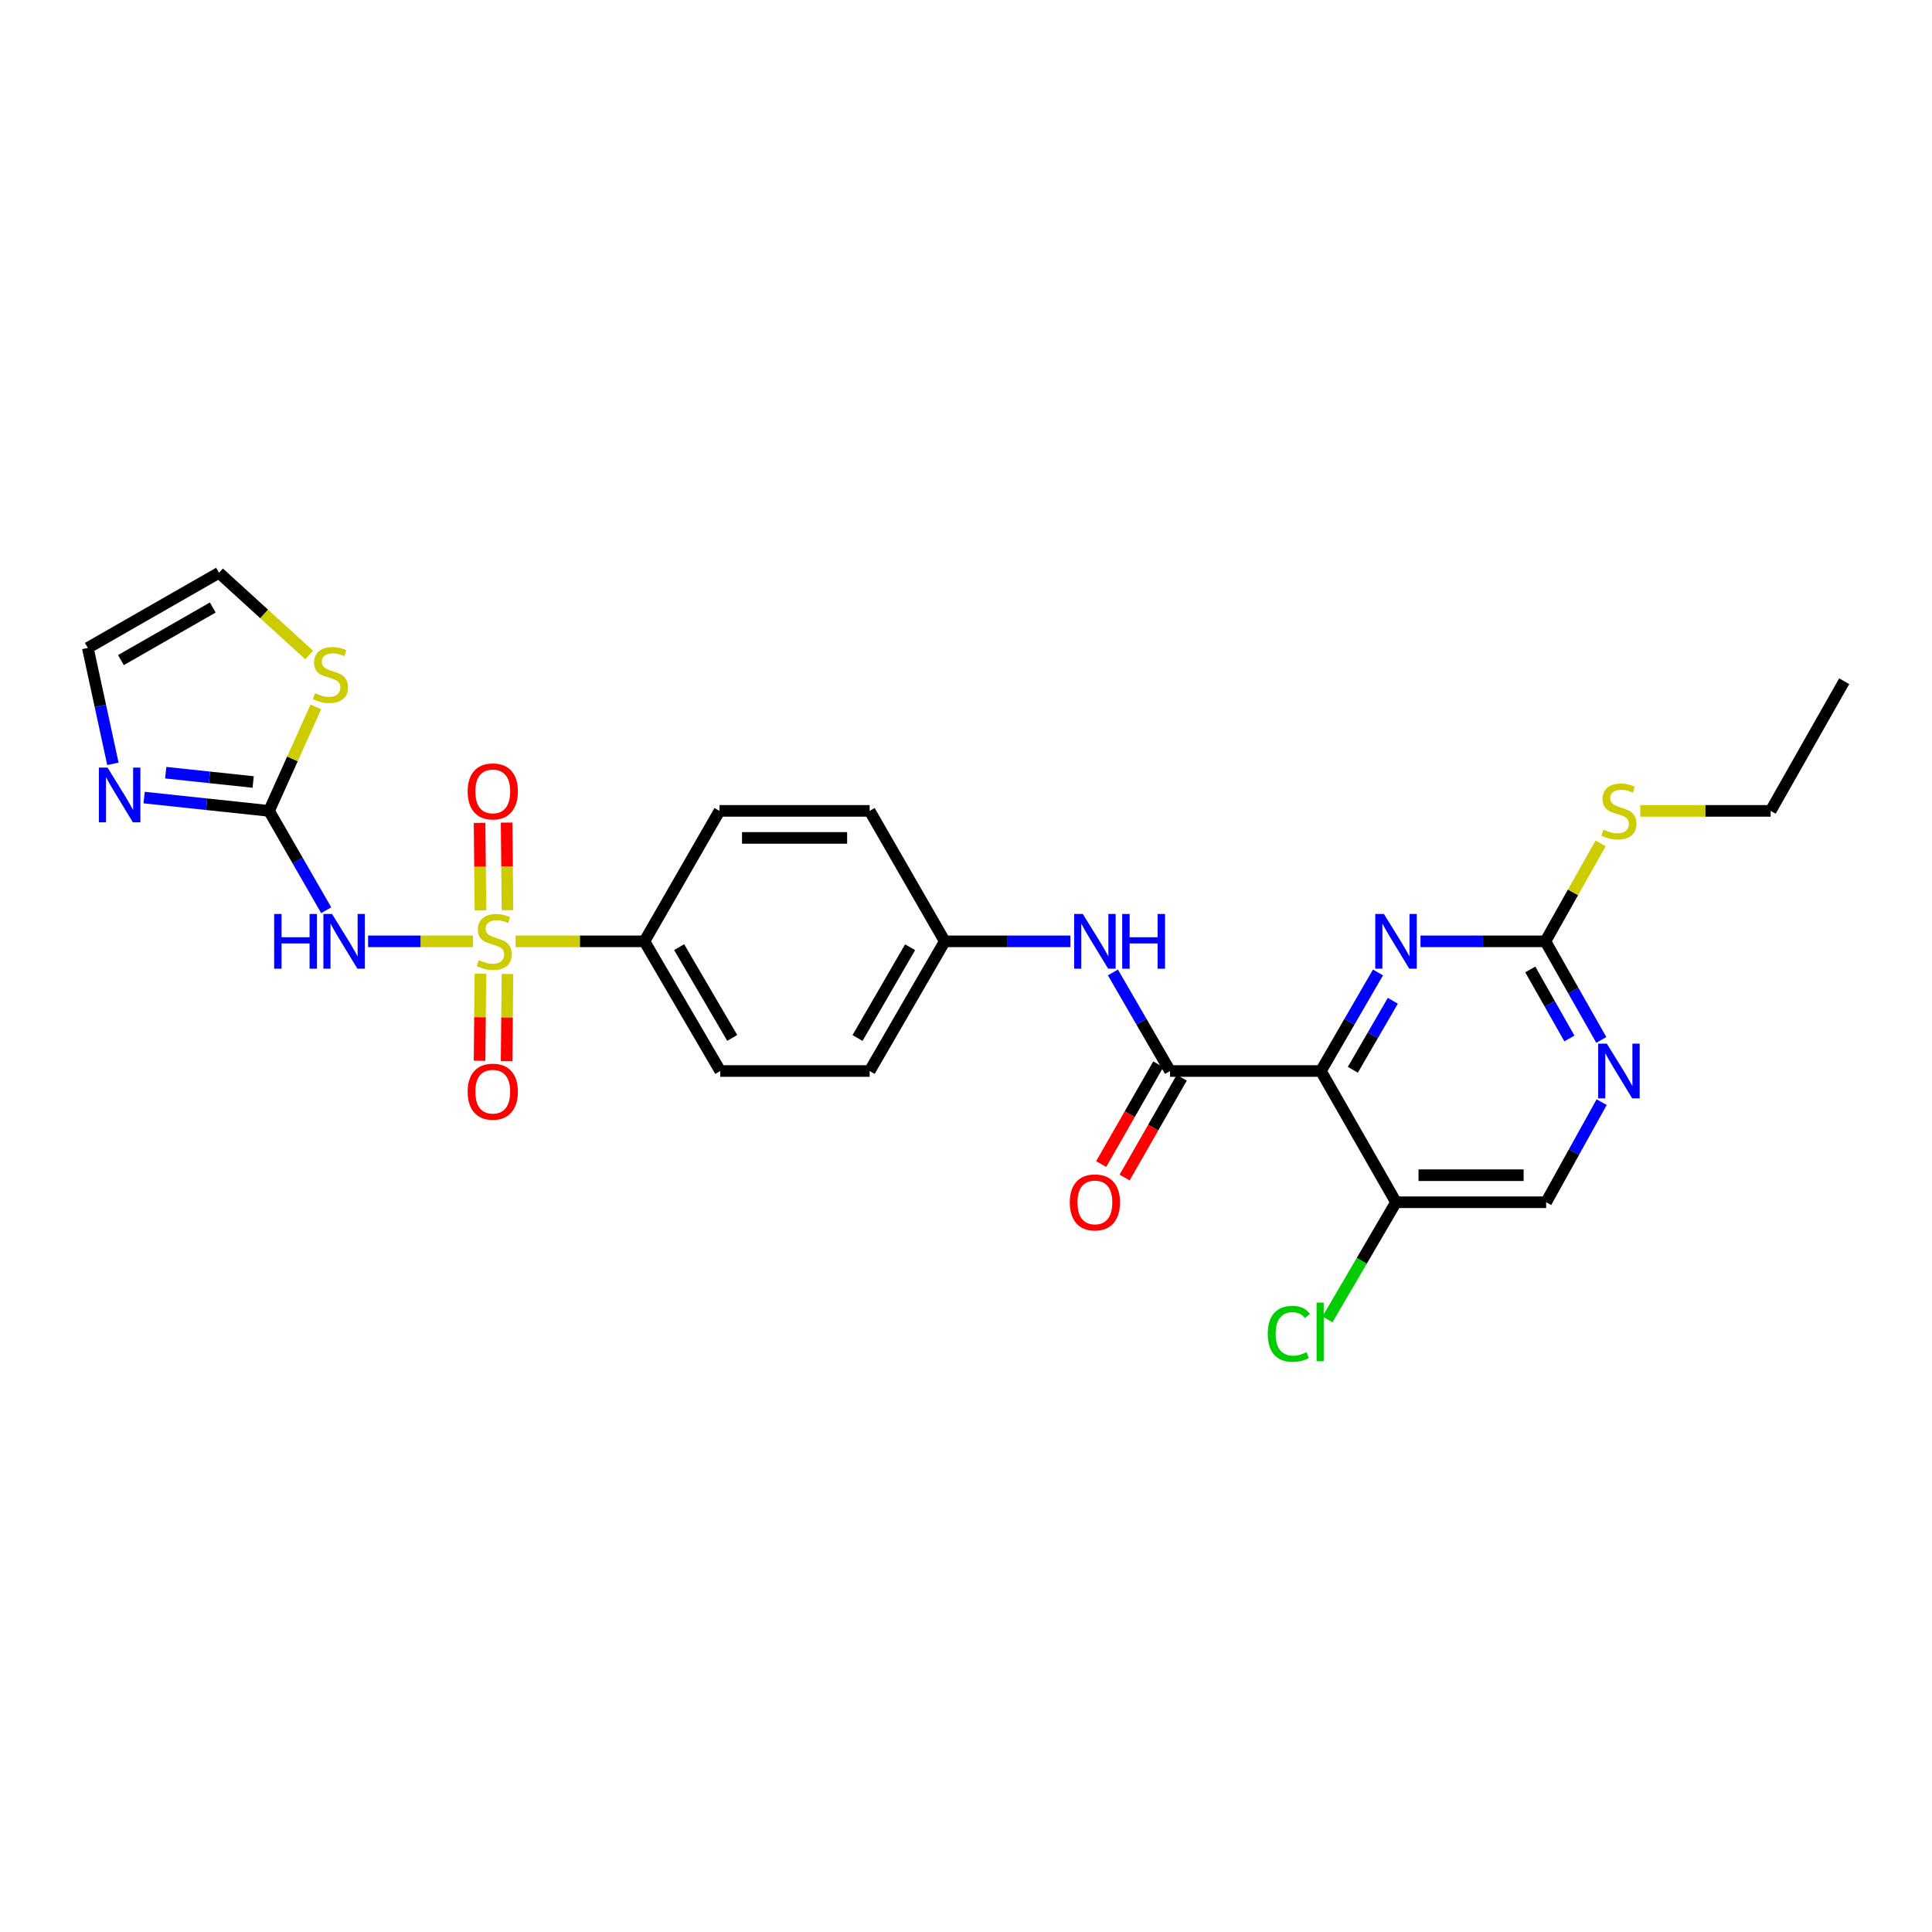 <?xml version='1.0' encoding='iso-8859-1'?>
<svg version='1.1' baseProfile='full'
              xmlns='http://www.w3.org/2000/svg'
                      xmlns:rdkit='http://www.rdkit.org/xml'
                      xmlns:xlink='http://www.w3.org/1999/xlink'
                  xml:space='preserve'
width='1000px' height='1000px' viewBox='0 0 1000 1000'>
<!-- END OF HEADER -->
<rect style='opacity:1.0;fill:#FFFFFF;stroke:none' width='1000' height='1000' x='0' y='0'> </rect>
<path class='bond-1' d='M 244.813,487.237 L 217.673,487.237' style='fill:none;fill-rule:evenodd;stroke:#CCCC00;stroke-width:6px;stroke-linecap:butt;stroke-linejoin:miter;stroke-opacity:1' />
<path class='bond-1' d='M 217.673,487.237 L 190.533,487.237' style='fill:none;fill-rule:evenodd;stroke:#0000FF;stroke-width:6px;stroke-linecap:butt;stroke-linejoin:miter;stroke-opacity:1' />
<path class='bond-9' d='M 266.859,487.237 L 300.207,487.237' style='fill:none;fill-rule:evenodd;stroke:#CCCC00;stroke-width:6px;stroke-linecap:butt;stroke-linejoin:miter;stroke-opacity:1' />
<path class='bond-9' d='M 300.207,487.237 L 333.554,487.237' style='fill:none;fill-rule:evenodd;stroke:#000000;stroke-width:6px;stroke-linecap:butt;stroke-linejoin:miter;stroke-opacity:1' />
<path class='bond-12' d='M 262.673,471.105 L 262.446,448.439' style='fill:none;fill-rule:evenodd;stroke:#CCCC00;stroke-width:6px;stroke-linecap:butt;stroke-linejoin:miter;stroke-opacity:1' />
<path class='bond-12' d='M 262.446,448.439 L 262.219,425.773' style='fill:none;fill-rule:evenodd;stroke:#FF0000;stroke-width:6px;stroke-linecap:butt;stroke-linejoin:miter;stroke-opacity:1' />
<path class='bond-12' d='M 248.678,471.245 L 248.452,448.579' style='fill:none;fill-rule:evenodd;stroke:#CCCC00;stroke-width:6px;stroke-linecap:butt;stroke-linejoin:miter;stroke-opacity:1' />
<path class='bond-12' d='M 248.452,448.579 L 248.225,425.913' style='fill:none;fill-rule:evenodd;stroke:#FF0000;stroke-width:6px;stroke-linecap:butt;stroke-linejoin:miter;stroke-opacity:1' />
<path class='bond-13' d='M 248.671,503.991 L 248.446,526.521' style='fill:none;fill-rule:evenodd;stroke:#CCCC00;stroke-width:6px;stroke-linecap:butt;stroke-linejoin:miter;stroke-opacity:1' />
<path class='bond-13' d='M 248.446,526.521 L 248.22,549.051' style='fill:none;fill-rule:evenodd;stroke:#FF0000;stroke-width:6px;stroke-linecap:butt;stroke-linejoin:miter;stroke-opacity:1' />
<path class='bond-13' d='M 262.665,504.131 L 262.44,526.661' style='fill:none;fill-rule:evenodd;stroke:#CCCC00;stroke-width:6px;stroke-linecap:butt;stroke-linejoin:miter;stroke-opacity:1' />
<path class='bond-13' d='M 262.44,526.661 L 262.214,549.191' style='fill:none;fill-rule:evenodd;stroke:#FF0000;stroke-width:6px;stroke-linecap:butt;stroke-linejoin:miter;stroke-opacity:1' />
<path class='bond-0' d='M 683.69,554.358 L 605.599,554.358' style='fill:none;fill-rule:evenodd;stroke:#000000;stroke-width:6px;stroke-linecap:butt;stroke-linejoin:miter;stroke-opacity:1' />
<path class='bond-4' d='M 683.69,554.358 L 698.469,528.847' style='fill:none;fill-rule:evenodd;stroke:#000000;stroke-width:6px;stroke-linecap:butt;stroke-linejoin:miter;stroke-opacity:1' />
<path class='bond-4' d='M 698.469,528.847 L 713.247,503.337' style='fill:none;fill-rule:evenodd;stroke:#0000FF;stroke-width:6px;stroke-linecap:butt;stroke-linejoin:miter;stroke-opacity:1' />
<path class='bond-4' d='M 700.234,553.72 L 710.578,535.862' style='fill:none;fill-rule:evenodd;stroke:#000000;stroke-width:6px;stroke-linecap:butt;stroke-linejoin:miter;stroke-opacity:1' />
<path class='bond-4' d='M 710.578,535.862 L 720.923,518.005' style='fill:none;fill-rule:evenodd;stroke:#0000FF;stroke-width:6px;stroke-linecap:butt;stroke-linejoin:miter;stroke-opacity:1' />
<path class='bond-7' d='M 683.69,554.358 L 722.573,622.28' style='fill:none;fill-rule:evenodd;stroke:#000000;stroke-width:6px;stroke-linecap:butt;stroke-linejoin:miter;stroke-opacity:1' />
<path class='bond-3' d='M 168.852,471.129 L 154.052,445.421' style='fill:none;fill-rule:evenodd;stroke:#0000FF;stroke-width:6px;stroke-linecap:butt;stroke-linejoin:miter;stroke-opacity:1' />
<path class='bond-3' d='M 154.052,445.421 L 139.251,419.712' style='fill:none;fill-rule:evenodd;stroke:#000000;stroke-width:6px;stroke-linecap:butt;stroke-linejoin:miter;stroke-opacity:1' />
<path class='bond-2' d='M 605.599,554.358 L 590.821,528.847' style='fill:none;fill-rule:evenodd;stroke:#000000;stroke-width:6px;stroke-linecap:butt;stroke-linejoin:miter;stroke-opacity:1' />
<path class='bond-2' d='M 590.821,528.847 L 576.043,503.337' style='fill:none;fill-rule:evenodd;stroke:#0000FF;stroke-width:6px;stroke-linecap:butt;stroke-linejoin:miter;stroke-opacity:1' />
<path class='bond-14' d='M 599.526,550.882 L 584.744,576.704' style='fill:none;fill-rule:evenodd;stroke:#000000;stroke-width:6px;stroke-linecap:butt;stroke-linejoin:miter;stroke-opacity:1' />
<path class='bond-14' d='M 584.744,576.704 L 569.962,602.527' style='fill:none;fill-rule:evenodd;stroke:#FF0000;stroke-width:6px;stroke-linecap:butt;stroke-linejoin:miter;stroke-opacity:1' />
<path class='bond-14' d='M 611.672,557.835 L 596.889,583.657' style='fill:none;fill-rule:evenodd;stroke:#000000;stroke-width:6px;stroke-linecap:butt;stroke-linejoin:miter;stroke-opacity:1' />
<path class='bond-14' d='M 596.889,583.657 L 582.107,609.48' style='fill:none;fill-rule:evenodd;stroke:#FF0000;stroke-width:6px;stroke-linecap:butt;stroke-linejoin:miter;stroke-opacity:1' />
<path class='bond-6' d='M 139.251,419.712 L 106.929,416.267' style='fill:none;fill-rule:evenodd;stroke:#000000;stroke-width:6px;stroke-linecap:butt;stroke-linejoin:miter;stroke-opacity:1' />
<path class='bond-6' d='M 106.929,416.267 L 74.606,412.823' style='fill:none;fill-rule:evenodd;stroke:#0000FF;stroke-width:6px;stroke-linecap:butt;stroke-linejoin:miter;stroke-opacity:1' />
<path class='bond-6' d='M 131.038,404.763 L 108.412,402.351' style='fill:none;fill-rule:evenodd;stroke:#000000;stroke-width:6px;stroke-linecap:butt;stroke-linejoin:miter;stroke-opacity:1' />
<path class='bond-6' d='M 108.412,402.351 L 85.786,399.94' style='fill:none;fill-rule:evenodd;stroke:#0000FF;stroke-width:6px;stroke-linecap:butt;stroke-linejoin:miter;stroke-opacity:1' />
<path class='bond-11' d='M 139.251,419.712 L 151.366,392.803' style='fill:none;fill-rule:evenodd;stroke:#000000;stroke-width:6px;stroke-linecap:butt;stroke-linejoin:miter;stroke-opacity:1' />
<path class='bond-11' d='M 151.366,392.803 L 163.48,365.893' style='fill:none;fill-rule:evenodd;stroke:#CCCC00;stroke-width:6px;stroke-linecap:butt;stroke-linejoin:miter;stroke-opacity:1' />
<path class='bond-5' d='M 735.246,487.237 L 767.574,487.237' style='fill:none;fill-rule:evenodd;stroke:#0000FF;stroke-width:6px;stroke-linecap:butt;stroke-linejoin:miter;stroke-opacity:1' />
<path class='bond-5' d='M 767.574,487.237 L 799.902,487.237' style='fill:none;fill-rule:evenodd;stroke:#000000;stroke-width:6px;stroke-linecap:butt;stroke-linejoin:miter;stroke-opacity:1' />
<path class='bond-20' d='M 799.902,487.237 L 814.189,461.884' style='fill:none;fill-rule:evenodd;stroke:#000000;stroke-width:6px;stroke-linecap:butt;stroke-linejoin:miter;stroke-opacity:1' />
<path class='bond-20' d='M 814.189,461.884 L 828.476,436.53' style='fill:none;fill-rule:evenodd;stroke:#CCCC00;stroke-width:6px;stroke-linecap:butt;stroke-linejoin:miter;stroke-opacity:1' />
<path class='bond-29' d='M 799.902,487.237 L 814.367,512.753' style='fill:none;fill-rule:evenodd;stroke:#000000;stroke-width:6px;stroke-linecap:butt;stroke-linejoin:miter;stroke-opacity:1' />
<path class='bond-29' d='M 814.367,512.753 L 828.832,538.269' style='fill:none;fill-rule:evenodd;stroke:#0000FF;stroke-width:6px;stroke-linecap:butt;stroke-linejoin:miter;stroke-opacity:1' />
<path class='bond-29' d='M 792.067,501.794 L 802.192,519.655' style='fill:none;fill-rule:evenodd;stroke:#000000;stroke-width:6px;stroke-linecap:butt;stroke-linejoin:miter;stroke-opacity:1' />
<path class='bond-29' d='M 802.192,519.655 L 812.318,537.516' style='fill:none;fill-rule:evenodd;stroke:#0000FF;stroke-width:6px;stroke-linecap:butt;stroke-linejoin:miter;stroke-opacity:1' />
<path class='bond-16' d='M 58.437,395.364 L 51.946,365.359' style='fill:none;fill-rule:evenodd;stroke:#0000FF;stroke-width:6px;stroke-linecap:butt;stroke-linejoin:miter;stroke-opacity:1' />
<path class='bond-16' d='M 51.946,365.359 L 45.455,335.354' style='fill:none;fill-rule:evenodd;stroke:#000000;stroke-width:6px;stroke-linecap:butt;stroke-linejoin:miter;stroke-opacity:1' />
<path class='bond-15' d='M 722.573,622.28 L 800.283,622.28' style='fill:none;fill-rule:evenodd;stroke:#000000;stroke-width:6px;stroke-linecap:butt;stroke-linejoin:miter;stroke-opacity:1' />
<path class='bond-15' d='M 734.229,608.285 L 788.627,608.285' style='fill:none;fill-rule:evenodd;stroke:#000000;stroke-width:6px;stroke-linecap:butt;stroke-linejoin:miter;stroke-opacity:1' />
<path class='bond-22' d='M 722.573,622.28 L 704.833,652.606' style='fill:none;fill-rule:evenodd;stroke:#000000;stroke-width:6px;stroke-linecap:butt;stroke-linejoin:miter;stroke-opacity:1' />
<path class='bond-22' d='M 704.833,652.606 L 687.093,682.932' style='fill:none;fill-rule:evenodd;stroke:#00CC00;stroke-width:6px;stroke-linecap:butt;stroke-linejoin:miter;stroke-opacity:1' />
<path class='bond-8' d='M 554.034,487.237 L 521.52,487.237' style='fill:none;fill-rule:evenodd;stroke:#0000FF;stroke-width:6px;stroke-linecap:butt;stroke-linejoin:miter;stroke-opacity:1' />
<path class='bond-8' d='M 521.52,487.237 L 489.006,487.237' style='fill:none;fill-rule:evenodd;stroke:#000000;stroke-width:6px;stroke-linecap:butt;stroke-linejoin:miter;stroke-opacity:1' />
<path class='bond-18' d='M 333.554,487.237 L 372.81,554.358' style='fill:none;fill-rule:evenodd;stroke:#000000;stroke-width:6px;stroke-linecap:butt;stroke-linejoin:miter;stroke-opacity:1' />
<path class='bond-18' d='M 351.523,490.24 L 379.002,537.225' style='fill:none;fill-rule:evenodd;stroke:#000000;stroke-width:6px;stroke-linecap:butt;stroke-linejoin:miter;stroke-opacity:1' />
<path class='bond-19' d='M 333.554,487.237 L 372.413,419.712' style='fill:none;fill-rule:evenodd;stroke:#000000;stroke-width:6px;stroke-linecap:butt;stroke-linejoin:miter;stroke-opacity:1' />
<path class='bond-10' d='M 829.023,570.46 L 814.653,596.37' style='fill:none;fill-rule:evenodd;stroke:#0000FF;stroke-width:6px;stroke-linecap:butt;stroke-linejoin:miter;stroke-opacity:1' />
<path class='bond-10' d='M 814.653,596.37 L 800.283,622.28' style='fill:none;fill-rule:evenodd;stroke:#000000;stroke-width:6px;stroke-linecap:butt;stroke-linejoin:miter;stroke-opacity:1' />
<path class='bond-17' d='M 160.019,339.019 L 136.686,317.745' style='fill:none;fill-rule:evenodd;stroke:#CCCC00;stroke-width:6px;stroke-linecap:butt;stroke-linejoin:miter;stroke-opacity:1' />
<path class='bond-17' d='M 136.686,317.745 L 113.353,296.472' style='fill:none;fill-rule:evenodd;stroke:#000000;stroke-width:6px;stroke-linecap:butt;stroke-linejoin:miter;stroke-opacity:1' />
<path class='bond-28' d='M 45.455,335.354 L 113.353,296.472' style='fill:none;fill-rule:evenodd;stroke:#000000;stroke-width:6px;stroke-linecap:butt;stroke-linejoin:miter;stroke-opacity:1' />
<path class='bond-28' d='M 62.594,341.666 L 110.123,314.449' style='fill:none;fill-rule:evenodd;stroke:#000000;stroke-width:6px;stroke-linecap:butt;stroke-linejoin:miter;stroke-opacity:1' />
<path class='bond-23' d='M 372.81,554.358 L 450.132,554.358' style='fill:none;fill-rule:evenodd;stroke:#000000;stroke-width:6px;stroke-linecap:butt;stroke-linejoin:miter;stroke-opacity:1' />
<path class='bond-24' d='M 372.413,419.712 L 450.132,419.712' style='fill:none;fill-rule:evenodd;stroke:#000000;stroke-width:6px;stroke-linecap:butt;stroke-linejoin:miter;stroke-opacity:1' />
<path class='bond-24' d='M 384.071,433.707 L 438.474,433.707' style='fill:none;fill-rule:evenodd;stroke:#000000;stroke-width:6px;stroke-linecap:butt;stroke-linejoin:miter;stroke-opacity:1' />
<path class='bond-25' d='M 848.996,419.712 L 882.742,419.712' style='fill:none;fill-rule:evenodd;stroke:#CCCC00;stroke-width:6px;stroke-linecap:butt;stroke-linejoin:miter;stroke-opacity:1' />
<path class='bond-25' d='M 882.742,419.712 L 916.487,419.712' style='fill:none;fill-rule:evenodd;stroke:#000000;stroke-width:6px;stroke-linecap:butt;stroke-linejoin:miter;stroke-opacity:1' />
<path class='bond-21' d='M 489.006,487.237 L 450.132,419.712' style='fill:none;fill-rule:evenodd;stroke:#000000;stroke-width:6px;stroke-linecap:butt;stroke-linejoin:miter;stroke-opacity:1' />
<path class='bond-27' d='M 489.006,487.237 L 450.132,554.358' style='fill:none;fill-rule:evenodd;stroke:#000000;stroke-width:6px;stroke-linecap:butt;stroke-linejoin:miter;stroke-opacity:1' />
<path class='bond-27' d='M 471.065,490.292 L 443.852,537.276' style='fill:none;fill-rule:evenodd;stroke:#000000;stroke-width:6px;stroke-linecap:butt;stroke-linejoin:miter;stroke-opacity:1' />
<path class='bond-26' d='M 916.487,419.712 L 954.545,352.599' style='fill:none;fill-rule:evenodd;stroke:#000000;stroke-width:6px;stroke-linecap:butt;stroke-linejoin:miter;stroke-opacity:1' />
<path  class='atom-0' d='M 247.836 496.957
Q 248.156 497.077, 249.476 497.637
Q 250.796 498.197, 252.236 498.557
Q 253.716 498.877, 255.156 498.877
Q 257.836 498.877, 259.396 497.597
Q 260.956 496.277, 260.956 493.997
Q 260.956 492.437, 260.156 491.477
Q 259.396 490.517, 258.196 489.997
Q 256.996 489.477, 254.996 488.877
Q 252.476 488.117, 250.956 487.397
Q 249.476 486.677, 248.396 485.157
Q 247.356 483.637, 247.356 481.077
Q 247.356 477.517, 249.756 475.317
Q 252.196 473.117, 256.996 473.117
Q 260.276 473.117, 263.996 474.677
L 263.076 477.757
Q 259.676 476.357, 257.116 476.357
Q 254.356 476.357, 252.836 477.517
Q 251.316 478.637, 251.356 480.597
Q 251.356 482.117, 252.116 483.037
Q 252.916 483.957, 254.036 484.477
Q 255.196 484.997, 257.116 485.597
Q 259.676 486.397, 261.196 487.197
Q 262.716 487.997, 263.796 489.637
Q 264.916 491.237, 264.916 493.997
Q 264.916 497.917, 262.276 500.037
Q 259.676 502.117, 255.316 502.117
Q 252.796 502.117, 250.876 501.557
Q 248.996 501.037, 246.756 500.117
L 247.836 496.957
' fill='#CCCC00'/>
<path  class='atom-2' d='M 141.906 473.077
L 145.746 473.077
L 145.746 485.117
L 160.226 485.117
L 160.226 473.077
L 164.066 473.077
L 164.066 501.397
L 160.226 501.397
L 160.226 488.317
L 145.746 488.317
L 145.746 501.397
L 141.906 501.397
L 141.906 473.077
' fill='#0000FF'/>
<path  class='atom-2' d='M 171.866 473.077
L 181.146 488.077
Q 182.066 489.557, 183.546 492.237
Q 185.026 494.917, 185.106 495.077
L 185.106 473.077
L 188.866 473.077
L 188.866 501.397
L 184.986 501.397
L 175.026 484.997
Q 173.866 483.077, 172.626 480.877
Q 171.426 478.677, 171.066 477.997
L 171.066 501.397
L 167.386 501.397
L 167.386 473.077
L 171.866 473.077
' fill='#0000FF'/>
<path  class='atom-5' d='M 716.313 473.077
L 725.593 488.077
Q 726.513 489.557, 727.993 492.237
Q 729.473 494.917, 729.553 495.077
L 729.553 473.077
L 733.313 473.077
L 733.313 501.397
L 729.433 501.397
L 719.473 484.997
Q 718.313 483.077, 717.073 480.877
Q 715.873 478.677, 715.513 477.997
L 715.513 501.397
L 711.833 501.397
L 711.833 473.077
L 716.313 473.077
' fill='#0000FF'/>
<path  class='atom-7' d='M 55.662 397.311
L 64.942 412.311
Q 65.862 413.791, 67.342 416.471
Q 68.822 419.151, 68.902 419.311
L 68.902 397.311
L 72.662 397.311
L 72.662 425.631
L 68.782 425.631
L 58.822 409.231
Q 57.662 407.311, 56.422 405.111
Q 55.222 402.911, 54.862 402.231
L 54.862 425.631
L 51.182 425.631
L 51.182 397.311
L 55.662 397.311
' fill='#0000FF'/>
<path  class='atom-9' d='M 560.457 473.077
L 569.737 488.077
Q 570.657 489.557, 572.137 492.237
Q 573.617 494.917, 573.697 495.077
L 573.697 473.077
L 577.457 473.077
L 577.457 501.397
L 573.577 501.397
L 563.617 484.997
Q 562.457 483.077, 561.217 480.877
Q 560.017 478.677, 559.657 477.997
L 559.657 501.397
L 555.977 501.397
L 555.977 473.077
L 560.457 473.077
' fill='#0000FF'/>
<path  class='atom-9' d='M 580.857 473.077
L 584.697 473.077
L 584.697 485.117
L 599.177 485.117
L 599.177 473.077
L 603.017 473.077
L 603.017 501.397
L 599.177 501.397
L 599.177 488.317
L 584.697 488.317
L 584.697 501.397
L 580.857 501.397
L 580.857 473.077
' fill='#0000FF'/>
<path  class='atom-11' d='M 831.693 540.198
L 840.973 555.198
Q 841.893 556.678, 843.373 559.358
Q 844.853 562.038, 844.933 562.198
L 844.933 540.198
L 848.693 540.198
L 848.693 568.518
L 844.813 568.518
L 834.853 552.118
Q 833.693 550.198, 832.453 547.998
Q 831.253 545.798, 830.893 545.118
L 830.893 568.518
L 827.213 568.518
L 827.213 540.198
L 831.693 540.198
' fill='#0000FF'/>
<path  class='atom-12' d='M 163.051 358.797
Q 163.371 358.917, 164.691 359.477
Q 166.011 360.037, 167.451 360.397
Q 168.931 360.717, 170.371 360.717
Q 173.051 360.717, 174.611 359.437
Q 176.171 358.117, 176.171 355.837
Q 176.171 354.277, 175.371 353.317
Q 174.611 352.357, 173.411 351.837
Q 172.211 351.317, 170.211 350.717
Q 167.691 349.957, 166.171 349.237
Q 164.691 348.517, 163.611 346.997
Q 162.571 345.477, 162.571 342.917
Q 162.571 339.357, 164.971 337.157
Q 167.411 334.957, 172.211 334.957
Q 175.491 334.957, 179.211 336.517
L 178.291 339.597
Q 174.891 338.197, 172.331 338.197
Q 169.571 338.197, 168.051 339.357
Q 166.531 340.477, 166.571 342.437
Q 166.571 343.957, 167.331 344.877
Q 168.131 345.797, 169.251 346.317
Q 170.411 346.837, 172.331 347.437
Q 174.891 348.237, 176.411 349.037
Q 177.931 349.837, 179.011 351.477
Q 180.131 353.077, 180.131 355.837
Q 180.131 359.757, 177.491 361.877
Q 174.891 363.957, 170.531 363.957
Q 168.011 363.957, 166.091 363.397
Q 164.211 362.877, 161.971 361.957
L 163.051 358.797
' fill='#CCCC00'/>
<path  class='atom-13' d='M 242.059 409.623
Q 242.059 402.823, 245.419 399.023
Q 248.779 395.223, 255.059 395.223
Q 261.339 395.223, 264.699 399.023
Q 268.059 402.823, 268.059 409.623
Q 268.059 416.503, 264.659 420.423
Q 261.259 424.303, 255.059 424.303
Q 248.819 424.303, 245.419 420.423
Q 242.059 416.543, 242.059 409.623
M 255.059 421.103
Q 259.379 421.103, 261.699 418.223
Q 264.059 415.303, 264.059 409.623
Q 264.059 404.063, 261.699 401.263
Q 259.379 398.423, 255.059 398.423
Q 250.739 398.423, 248.379 401.223
Q 246.059 404.023, 246.059 409.623
Q 246.059 415.343, 248.379 418.223
Q 250.739 421.103, 255.059 421.103
' fill='#FF0000'/>
<path  class='atom-14' d='M 242.059 565.043
Q 242.059 558.243, 245.419 554.443
Q 248.779 550.643, 255.059 550.643
Q 261.339 550.643, 264.699 554.443
Q 268.059 558.243, 268.059 565.043
Q 268.059 571.923, 264.659 575.843
Q 261.259 579.723, 255.059 579.723
Q 248.819 579.723, 245.419 575.843
Q 242.059 571.963, 242.059 565.043
M 255.059 576.523
Q 259.379 576.523, 261.699 573.643
Q 264.059 570.723, 264.059 565.043
Q 264.059 559.483, 261.699 556.683
Q 259.379 553.843, 255.059 553.843
Q 250.739 553.843, 248.379 556.643
Q 246.059 559.443, 246.059 565.043
Q 246.059 570.763, 248.379 573.643
Q 250.739 576.523, 255.059 576.523
' fill='#FF0000'/>
<path  class='atom-15' d='M 553.717 622.36
Q 553.717 615.56, 557.077 611.76
Q 560.437 607.96, 566.717 607.96
Q 572.997 607.96, 576.357 611.76
Q 579.717 615.56, 579.717 622.36
Q 579.717 629.24, 576.317 633.16
Q 572.917 637.04, 566.717 637.04
Q 560.477 637.04, 557.077 633.16
Q 553.717 629.28, 553.717 622.36
M 566.717 633.84
Q 571.037 633.84, 573.357 630.96
Q 575.717 628.04, 575.717 622.36
Q 575.717 616.8, 573.357 614
Q 571.037 611.16, 566.717 611.16
Q 562.397 611.16, 560.037 613.96
Q 557.717 616.76, 557.717 622.36
Q 557.717 628.08, 560.037 630.96
Q 562.397 633.84, 566.717 633.84
' fill='#FF0000'/>
<path  class='atom-21' d='M 829.953 429.432
Q 830.273 429.552, 831.593 430.112
Q 832.913 430.672, 834.353 431.032
Q 835.833 431.352, 837.273 431.352
Q 839.953 431.352, 841.513 430.072
Q 843.073 428.752, 843.073 426.472
Q 843.073 424.912, 842.273 423.952
Q 841.513 422.992, 840.313 422.472
Q 839.113 421.952, 837.113 421.352
Q 834.593 420.592, 833.073 419.872
Q 831.593 419.152, 830.513 417.632
Q 829.473 416.112, 829.473 413.552
Q 829.473 409.992, 831.873 407.792
Q 834.313 405.592, 839.113 405.592
Q 842.393 405.592, 846.113 407.152
L 845.193 410.232
Q 841.793 408.832, 839.233 408.832
Q 836.473 408.832, 834.953 409.992
Q 833.433 411.112, 833.473 413.072
Q 833.473 414.592, 834.233 415.512
Q 835.033 416.432, 836.153 416.952
Q 837.313 417.472, 839.233 418.072
Q 841.793 418.872, 843.313 419.672
Q 844.833 420.472, 845.913 422.112
Q 847.033 423.712, 847.033 426.472
Q 847.033 430.392, 844.393 432.512
Q 841.793 434.592, 837.433 434.592
Q 834.913 434.592, 832.993 434.032
Q 831.113 433.512, 828.873 432.592
L 829.953 429.432
' fill='#CCCC00'/>
<path  class='atom-23' d='M 656.189 690.381
Q 656.189 683.341, 659.469 679.661
Q 662.789 675.941, 669.069 675.941
Q 674.909 675.941, 678.029 680.061
L 675.389 682.221
Q 673.109 679.221, 669.069 679.221
Q 664.789 679.221, 662.509 682.101
Q 660.269 684.941, 660.269 690.381
Q 660.269 695.981, 662.589 698.861
Q 664.949 701.741, 669.509 701.741
Q 672.629 701.741, 676.269 699.861
L 677.389 702.861
Q 675.909 703.821, 673.669 704.381
Q 671.429 704.941, 668.949 704.941
Q 662.789 704.941, 659.469 701.181
Q 656.189 697.421, 656.189 690.381
' fill='#00CC00'/>
<path  class='atom-23' d='M 681.469 674.221
L 685.149 674.221
L 685.149 704.581
L 681.469 704.581
L 681.469 674.221
' fill='#00CC00'/>
</svg>
